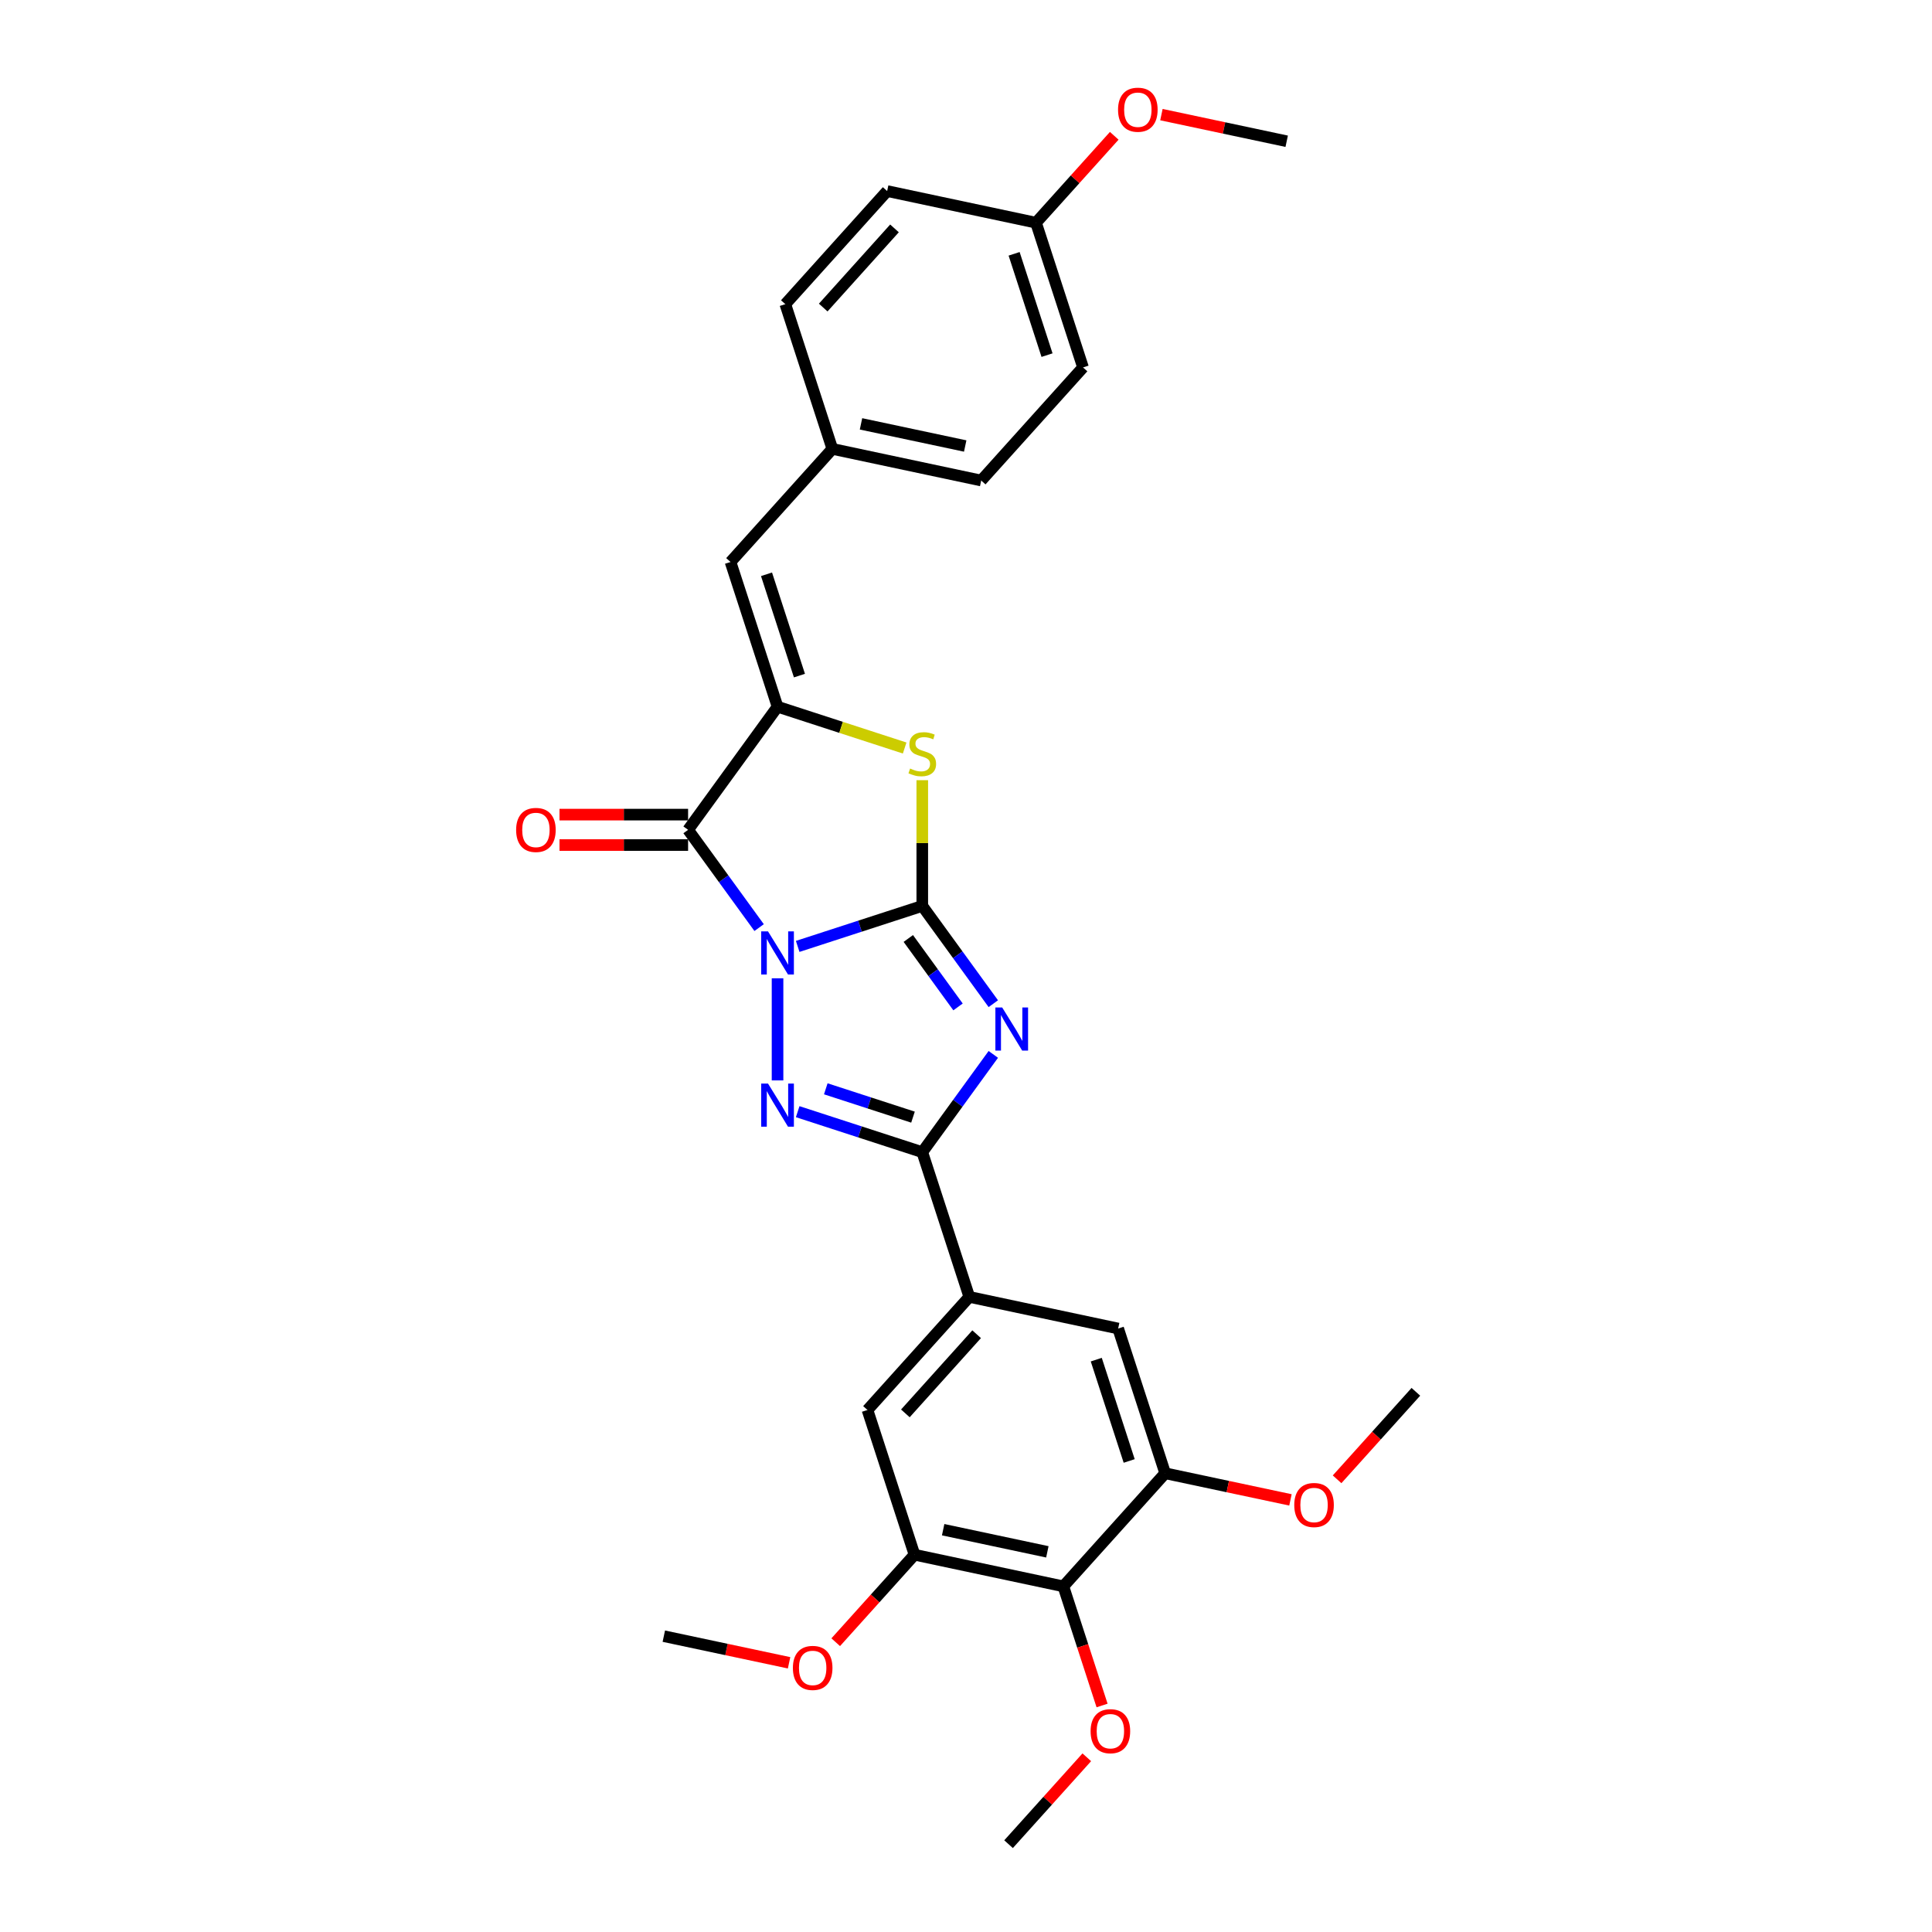 <?xml version='1.0' encoding='iso-8859-1'?>
<svg version='1.1' baseProfile='full'
              xmlns='http://www.w3.org/2000/svg'
                      xmlns:rdkit='http://www.rdkit.org/xml'
                      xmlns:xlink='http://www.w3.org/1999/xlink'
                  xml:space='preserve'
width='1000px' height='1000px' viewBox='0 0 1000 1000'>
<!-- END OF HEADER -->
<rect style='opacity:1.0;fill:#FFFFFF;stroke:none' width='1000' height='1000' x='0' y='0'> </rect>
<path class='bond-0' d='M 412.884,489.856 L 445.127,479.38' style='fill:none;fill-rule:evenodd;stroke:#0000FF;stroke-width:6px;stroke-linecap:butt;stroke-linejoin:miter;stroke-opacity:1' />
<path class='bond-0' d='M 445.127,479.38 L 477.369,468.904' style='fill:none;fill-rule:evenodd;stroke:#000000;stroke-width:6px;stroke-linecap:butt;stroke-linejoin:miter;stroke-opacity:1' />
<path class='bond-2' d='M 402.455,506.368 L 402.455,559.219' style='fill:none;fill-rule:evenodd;stroke:#0000FF;stroke-width:6px;stroke-linecap:butt;stroke-linejoin:miter;stroke-opacity:1' />
<path class='bond-3' d='M 392.921,480.122 L 374.539,454.821' style='fill:none;fill-rule:evenodd;stroke:#0000FF;stroke-width:6px;stroke-linecap:butt;stroke-linejoin:miter;stroke-opacity:1' />
<path class='bond-3' d='M 374.539,454.821 L 356.156,429.52' style='fill:none;fill-rule:evenodd;stroke:#000000;stroke-width:6px;stroke-linecap:butt;stroke-linejoin:miter;stroke-opacity:1' />
<path class='bond-1' d='M 477.369,468.904 L 495.751,494.205' style='fill:none;fill-rule:evenodd;stroke:#000000;stroke-width:6px;stroke-linecap:butt;stroke-linejoin:miter;stroke-opacity:1' />
<path class='bond-1' d='M 495.751,494.205 L 514.134,519.506' style='fill:none;fill-rule:evenodd;stroke:#0000FF;stroke-width:6px;stroke-linecap:butt;stroke-linejoin:miter;stroke-opacity:1' />
<path class='bond-1' d='M 470.139,485.754 L 483.006,503.465' style='fill:none;fill-rule:evenodd;stroke:#000000;stroke-width:6px;stroke-linecap:butt;stroke-linejoin:miter;stroke-opacity:1' />
<path class='bond-1' d='M 483.006,503.465 L 495.874,521.176' style='fill:none;fill-rule:evenodd;stroke:#0000FF;stroke-width:6px;stroke-linecap:butt;stroke-linejoin:miter;stroke-opacity:1' />
<path class='bond-6' d='M 477.369,468.904 L 477.369,436.365' style='fill:none;fill-rule:evenodd;stroke:#000000;stroke-width:6px;stroke-linecap:butt;stroke-linejoin:miter;stroke-opacity:1' />
<path class='bond-6' d='M 477.369,436.365 L 477.369,403.825' style='fill:none;fill-rule:evenodd;stroke:#CCCC00;stroke-width:6px;stroke-linecap:butt;stroke-linejoin:miter;stroke-opacity:1' />
<path class='bond-29' d='M 514.134,545.752 L 495.751,571.053' style='fill:none;fill-rule:evenodd;stroke:#0000FF;stroke-width:6px;stroke-linecap:butt;stroke-linejoin:miter;stroke-opacity:1' />
<path class='bond-29' d='M 495.751,571.053 L 477.369,596.355' style='fill:none;fill-rule:evenodd;stroke:#000000;stroke-width:6px;stroke-linecap:butt;stroke-linejoin:miter;stroke-opacity:1' />
<path class='bond-4' d='M 412.884,575.402 L 445.127,585.878' style='fill:none;fill-rule:evenodd;stroke:#0000FF;stroke-width:6px;stroke-linecap:butt;stroke-linejoin:miter;stroke-opacity:1' />
<path class='bond-4' d='M 445.127,585.878 L 477.369,596.355' style='fill:none;fill-rule:evenodd;stroke:#000000;stroke-width:6px;stroke-linecap:butt;stroke-linejoin:miter;stroke-opacity:1' />
<path class='bond-4' d='M 427.425,563.562 L 449.995,570.896' style='fill:none;fill-rule:evenodd;stroke:#0000FF;stroke-width:6px;stroke-linecap:butt;stroke-linejoin:miter;stroke-opacity:1' />
<path class='bond-4' d='M 449.995,570.896 L 472.565,578.229' style='fill:none;fill-rule:evenodd;stroke:#000000;stroke-width:6px;stroke-linecap:butt;stroke-linejoin:miter;stroke-opacity:1' />
<path class='bond-5' d='M 356.156,429.52 L 402.455,365.794' style='fill:none;fill-rule:evenodd;stroke:#000000;stroke-width:6px;stroke-linecap:butt;stroke-linejoin:miter;stroke-opacity:1' />
<path class='bond-14' d='M 356.156,421.643 L 322.876,421.643' style='fill:none;fill-rule:evenodd;stroke:#000000;stroke-width:6px;stroke-linecap:butt;stroke-linejoin:miter;stroke-opacity:1' />
<path class='bond-14' d='M 322.876,421.643 L 289.597,421.643' style='fill:none;fill-rule:evenodd;stroke:#FF0000;stroke-width:6px;stroke-linecap:butt;stroke-linejoin:miter;stroke-opacity:1' />
<path class='bond-14' d='M 356.156,437.396 L 322.876,437.396' style='fill:none;fill-rule:evenodd;stroke:#000000;stroke-width:6px;stroke-linecap:butt;stroke-linejoin:miter;stroke-opacity:1' />
<path class='bond-14' d='M 322.876,437.396 L 289.597,437.396' style='fill:none;fill-rule:evenodd;stroke:#FF0000;stroke-width:6px;stroke-linecap:butt;stroke-linejoin:miter;stroke-opacity:1' />
<path class='bond-7' d='M 477.369,596.355 L 501.71,671.268' style='fill:none;fill-rule:evenodd;stroke:#000000;stroke-width:6px;stroke-linecap:butt;stroke-linejoin:miter;stroke-opacity:1' />
<path class='bond-9' d='M 402.455,365.794 L 378.115,290.881' style='fill:none;fill-rule:evenodd;stroke:#000000;stroke-width:6px;stroke-linecap:butt;stroke-linejoin:miter;stroke-opacity:1' />
<path class='bond-9' d='M 413.787,349.689 L 396.748,297.25' style='fill:none;fill-rule:evenodd;stroke:#000000;stroke-width:6px;stroke-linecap:butt;stroke-linejoin:miter;stroke-opacity:1' />
<path class='bond-30' d='M 402.455,365.794 L 435.352,376.483' style='fill:none;fill-rule:evenodd;stroke:#000000;stroke-width:6px;stroke-linecap:butt;stroke-linejoin:miter;stroke-opacity:1' />
<path class='bond-30' d='M 435.352,376.483 L 468.248,387.171' style='fill:none;fill-rule:evenodd;stroke:#CCCC00;stroke-width:6px;stroke-linecap:butt;stroke-linejoin:miter;stroke-opacity:1' />
<path class='bond-12' d='M 501.71,671.268 L 578.757,687.645' style='fill:none;fill-rule:evenodd;stroke:#000000;stroke-width:6px;stroke-linecap:butt;stroke-linejoin:miter;stroke-opacity:1' />
<path class='bond-13' d='M 501.71,671.268 L 449.003,729.805' style='fill:none;fill-rule:evenodd;stroke:#000000;stroke-width:6px;stroke-linecap:butt;stroke-linejoin:miter;stroke-opacity:1' />
<path class='bond-13' d='M 505.511,690.59 L 468.617,731.566' style='fill:none;fill-rule:evenodd;stroke:#000000;stroke-width:6px;stroke-linecap:butt;stroke-linejoin:miter;stroke-opacity:1' />
<path class='bond-8' d='M 550.392,821.095 L 473.344,804.718' style='fill:none;fill-rule:evenodd;stroke:#000000;stroke-width:6px;stroke-linecap:butt;stroke-linejoin:miter;stroke-opacity:1' />
<path class='bond-8' d='M 542.11,803.229 L 488.177,791.765' style='fill:none;fill-rule:evenodd;stroke:#000000;stroke-width:6px;stroke-linecap:butt;stroke-linejoin:miter;stroke-opacity:1' />
<path class='bond-16' d='M 550.392,821.095 L 560.41,851.928' style='fill:none;fill-rule:evenodd;stroke:#000000;stroke-width:6px;stroke-linecap:butt;stroke-linejoin:miter;stroke-opacity:1' />
<path class='bond-16' d='M 560.41,851.928 L 570.428,882.76' style='fill:none;fill-rule:evenodd;stroke:#FF0000;stroke-width:6px;stroke-linecap:butt;stroke-linejoin:miter;stroke-opacity:1' />
<path class='bond-31' d='M 550.392,821.095 L 603.098,762.559' style='fill:none;fill-rule:evenodd;stroke:#000000;stroke-width:6px;stroke-linecap:butt;stroke-linejoin:miter;stroke-opacity:1' />
<path class='bond-15' d='M 378.115,290.881 L 430.821,232.344' style='fill:none;fill-rule:evenodd;stroke:#000000;stroke-width:6px;stroke-linecap:butt;stroke-linejoin:miter;stroke-opacity:1' />
<path class='bond-10' d='M 603.098,762.559 L 578.757,687.645' style='fill:none;fill-rule:evenodd;stroke:#000000;stroke-width:6px;stroke-linecap:butt;stroke-linejoin:miter;stroke-opacity:1' />
<path class='bond-10' d='M 584.464,756.19 L 567.426,703.75' style='fill:none;fill-rule:evenodd;stroke:#000000;stroke-width:6px;stroke-linecap:butt;stroke-linejoin:miter;stroke-opacity:1' />
<path class='bond-17' d='M 603.098,762.559 L 635.517,769.45' style='fill:none;fill-rule:evenodd;stroke:#000000;stroke-width:6px;stroke-linecap:butt;stroke-linejoin:miter;stroke-opacity:1' />
<path class='bond-17' d='M 635.517,769.45 L 667.937,776.34' style='fill:none;fill-rule:evenodd;stroke:#FF0000;stroke-width:6px;stroke-linecap:butt;stroke-linejoin:miter;stroke-opacity:1' />
<path class='bond-11' d='M 473.344,804.718 L 449.003,729.805' style='fill:none;fill-rule:evenodd;stroke:#000000;stroke-width:6px;stroke-linecap:butt;stroke-linejoin:miter;stroke-opacity:1' />
<path class='bond-18' d='M 473.344,804.718 L 452.956,827.362' style='fill:none;fill-rule:evenodd;stroke:#000000;stroke-width:6px;stroke-linecap:butt;stroke-linejoin:miter;stroke-opacity:1' />
<path class='bond-18' d='M 452.956,827.362 L 432.567,850.006' style='fill:none;fill-rule:evenodd;stroke:#FF0000;stroke-width:6px;stroke-linecap:butt;stroke-linejoin:miter;stroke-opacity:1' />
<path class='bond-20' d='M 430.821,232.344 L 406.48,157.431' style='fill:none;fill-rule:evenodd;stroke:#000000;stroke-width:6px;stroke-linecap:butt;stroke-linejoin:miter;stroke-opacity:1' />
<path class='bond-21' d='M 430.821,232.344 L 507.869,248.721' style='fill:none;fill-rule:evenodd;stroke:#000000;stroke-width:6px;stroke-linecap:butt;stroke-linejoin:miter;stroke-opacity:1' />
<path class='bond-21' d='M 445.654,219.391 L 499.587,230.855' style='fill:none;fill-rule:evenodd;stroke:#000000;stroke-width:6px;stroke-linecap:butt;stroke-linejoin:miter;stroke-opacity:1' />
<path class='bond-25' d='M 562.523,909.568 L 542.275,932.057' style='fill:none;fill-rule:evenodd;stroke:#FF0000;stroke-width:6px;stroke-linecap:butt;stroke-linejoin:miter;stroke-opacity:1' />
<path class='bond-25' d='M 542.275,932.057 L 522.026,954.545' style='fill:none;fill-rule:evenodd;stroke:#000000;stroke-width:6px;stroke-linecap:butt;stroke-linejoin:miter;stroke-opacity:1' />
<path class='bond-26' d='M 692.075,765.687 L 712.464,743.043' style='fill:none;fill-rule:evenodd;stroke:#FF0000;stroke-width:6px;stroke-linecap:butt;stroke-linejoin:miter;stroke-opacity:1' />
<path class='bond-26' d='M 712.464,743.043 L 732.852,720.399' style='fill:none;fill-rule:evenodd;stroke:#000000;stroke-width:6px;stroke-linecap:butt;stroke-linejoin:miter;stroke-opacity:1' />
<path class='bond-27' d='M 408.428,860.66 L 376.009,853.769' style='fill:none;fill-rule:evenodd;stroke:#FF0000;stroke-width:6px;stroke-linecap:butt;stroke-linejoin:miter;stroke-opacity:1' />
<path class='bond-27' d='M 376.009,853.769 L 343.59,846.878' style='fill:none;fill-rule:evenodd;stroke:#000000;stroke-width:6px;stroke-linecap:butt;stroke-linejoin:miter;stroke-opacity:1' />
<path class='bond-19' d='M 536.234,115.271 L 560.575,190.184' style='fill:none;fill-rule:evenodd;stroke:#000000;stroke-width:6px;stroke-linecap:butt;stroke-linejoin:miter;stroke-opacity:1' />
<path class='bond-19' d='M 524.903,131.376 L 541.941,183.816' style='fill:none;fill-rule:evenodd;stroke:#000000;stroke-width:6px;stroke-linecap:butt;stroke-linejoin:miter;stroke-opacity:1' />
<path class='bond-24' d='M 536.234,115.271 L 556.483,92.782' style='fill:none;fill-rule:evenodd;stroke:#000000;stroke-width:6px;stroke-linecap:butt;stroke-linejoin:miter;stroke-opacity:1' />
<path class='bond-24' d='M 556.483,92.782 L 576.732,70.294' style='fill:none;fill-rule:evenodd;stroke:#FF0000;stroke-width:6px;stroke-linecap:butt;stroke-linejoin:miter;stroke-opacity:1' />
<path class='bond-32' d='M 536.234,115.271 L 459.187,98.894' style='fill:none;fill-rule:evenodd;stroke:#000000;stroke-width:6px;stroke-linecap:butt;stroke-linejoin:miter;stroke-opacity:1' />
<path class='bond-22' d='M 406.48,157.431 L 459.187,98.894' style='fill:none;fill-rule:evenodd;stroke:#000000;stroke-width:6px;stroke-linecap:butt;stroke-linejoin:miter;stroke-opacity:1' />
<path class='bond-22' d='M 426.094,159.191 L 462.988,118.216' style='fill:none;fill-rule:evenodd;stroke:#000000;stroke-width:6px;stroke-linecap:butt;stroke-linejoin:miter;stroke-opacity:1' />
<path class='bond-23' d='M 507.869,248.721 L 560.575,190.184' style='fill:none;fill-rule:evenodd;stroke:#000000;stroke-width:6px;stroke-linecap:butt;stroke-linejoin:miter;stroke-opacity:1' />
<path class='bond-28' d='M 601.15,59.329 L 633.569,66.22' style='fill:none;fill-rule:evenodd;stroke:#FF0000;stroke-width:6px;stroke-linecap:butt;stroke-linejoin:miter;stroke-opacity:1' />
<path class='bond-28' d='M 633.569,66.22 L 665.988,73.111' style='fill:none;fill-rule:evenodd;stroke:#000000;stroke-width:6px;stroke-linecap:butt;stroke-linejoin:miter;stroke-opacity:1' />
<path  class='atom-0' d='M 397.525 482.091
L 404.834 493.907
Q 405.559 495.072, 406.725 497.183
Q 407.89 499.294, 407.954 499.42
L 407.954 482.091
L 410.915 482.091
L 410.915 504.399
L 407.859 504.399
L 400.014 491.48
Q 399.1 489.968, 398.123 488.235
Q 397.178 486.502, 396.894 485.967
L 396.894 504.399
L 393.996 504.399
L 393.996 482.091
L 397.525 482.091
' fill='#0000FF'/>
<path  class='atom-2' d='M 518.737 521.476
L 526.047 533.291
Q 526.772 534.457, 527.937 536.568
Q 529.103 538.679, 529.166 538.805
L 529.166 521.476
L 532.128 521.476
L 532.128 543.783
L 529.072 543.783
L 521.226 530.865
Q 520.313 529.352, 519.336 527.62
Q 518.391 525.887, 518.107 525.351
L 518.107 543.783
L 515.208 543.783
L 515.208 521.476
L 518.737 521.476
' fill='#0000FF'/>
<path  class='atom-3' d='M 397.525 560.86
L 404.834 572.675
Q 405.559 573.841, 406.725 575.952
Q 407.89 578.063, 407.954 578.189
L 407.954 560.86
L 410.915 560.86
L 410.915 583.167
L 407.859 583.167
L 400.014 570.249
Q 399.1 568.737, 398.123 567.004
Q 397.178 565.271, 396.894 564.735
L 396.894 583.167
L 393.996 583.167
L 393.996 560.86
L 397.525 560.86
' fill='#0000FF'/>
<path  class='atom-7' d='M 471.068 397.792
Q 471.32 397.886, 472.359 398.327
Q 473.399 398.768, 474.533 399.052
Q 475.699 399.304, 476.833 399.304
Q 478.944 399.304, 480.173 398.296
Q 481.402 397.256, 481.402 395.46
Q 481.402 394.231, 480.772 393.475
Q 480.173 392.719, 479.228 392.309
Q 478.283 391.9, 476.707 391.427
Q 474.722 390.828, 473.525 390.261
Q 472.359 389.694, 471.509 388.497
Q 470.689 387.3, 470.689 385.283
Q 470.689 382.479, 472.58 380.746
Q 474.502 379.013, 478.283 379.013
Q 480.866 379.013, 483.797 380.242
L 483.072 382.668
Q 480.394 381.565, 478.377 381.565
Q 476.203 381.565, 475.006 382.479
Q 473.809 383.361, 473.84 384.905
Q 473.84 386.102, 474.439 386.827
Q 475.069 387.552, 475.951 387.961
Q 476.865 388.371, 478.377 388.843
Q 480.394 389.474, 481.591 390.104
Q 482.788 390.734, 483.639 392.026
Q 484.521 393.286, 484.521 395.46
Q 484.521 398.548, 482.442 400.218
Q 480.394 401.856, 476.959 401.856
Q 474.974 401.856, 473.462 401.415
Q 471.981 401.005, 470.217 400.281
L 471.068 397.792
' fill='#CCCC00'/>
<path  class='atom-15' d='M 267.148 429.583
Q 267.148 424.226, 269.794 421.233
Q 272.441 418.24, 277.388 418.24
Q 282.334 418.24, 284.981 421.233
Q 287.627 424.226, 287.627 429.583
Q 287.627 435.002, 284.949 438.09
Q 282.271 441.146, 277.388 441.146
Q 272.472 441.146, 269.794 438.09
Q 267.148 435.033, 267.148 429.583
M 277.388 438.625
Q 280.79 438.625, 282.618 436.357
Q 284.477 434.057, 284.477 429.583
Q 284.477 425.203, 282.618 422.998
Q 280.79 420.76, 277.388 420.76
Q 273.985 420.76, 272.126 422.966
Q 270.298 425.172, 270.298 429.583
Q 270.298 434.088, 272.126 436.357
Q 273.985 438.625, 277.388 438.625
' fill='#FF0000'/>
<path  class='atom-17' d='M 564.493 896.072
Q 564.493 890.716, 567.139 887.722
Q 569.786 884.729, 574.733 884.729
Q 579.679 884.729, 582.326 887.722
Q 584.973 890.716, 584.973 896.072
Q 584.973 901.491, 582.294 904.579
Q 579.616 907.635, 574.733 907.635
Q 569.817 907.635, 567.139 904.579
Q 564.493 901.523, 564.493 896.072
M 574.733 905.115
Q 578.135 905.115, 579.963 902.846
Q 581.822 900.546, 581.822 896.072
Q 581.822 891.692, 579.963 889.487
Q 578.135 887.25, 574.733 887.25
Q 571.33 887.25, 569.471 889.455
Q 567.643 891.661, 567.643 896.072
Q 567.643 900.577, 569.471 902.846
Q 571.33 905.115, 574.733 905.115
' fill='#FF0000'/>
<path  class='atom-18' d='M 669.906 778.999
Q 669.906 773.642, 672.553 770.649
Q 675.199 767.656, 680.146 767.656
Q 685.092 767.656, 687.739 770.649
Q 690.386 773.642, 690.386 778.999
Q 690.386 784.418, 687.708 787.506
Q 685.029 790.562, 680.146 790.562
Q 675.231 790.562, 672.553 787.506
Q 669.906 784.449, 669.906 778.999
M 680.146 788.041
Q 683.549 788.041, 685.376 785.773
Q 687.235 783.473, 687.235 778.999
Q 687.235 774.619, 685.376 772.414
Q 683.549 770.177, 680.146 770.177
Q 676.743 770.177, 674.884 772.382
Q 673.057 774.588, 673.057 778.999
Q 673.057 783.504, 674.884 785.773
Q 676.743 788.041, 680.146 788.041
' fill='#FF0000'/>
<path  class='atom-19' d='M 410.398 863.318
Q 410.398 857.962, 413.044 854.968
Q 415.691 851.975, 420.638 851.975
Q 425.584 851.975, 428.231 854.968
Q 430.878 857.962, 430.878 863.318
Q 430.878 868.737, 428.199 871.825
Q 425.521 874.881, 420.638 874.881
Q 415.722 874.881, 413.044 871.825
Q 410.398 868.769, 410.398 863.318
M 420.638 872.361
Q 424.04 872.361, 425.868 870.092
Q 427.727 867.792, 427.727 863.318
Q 427.727 858.938, 425.868 856.733
Q 424.04 854.496, 420.638 854.496
Q 417.235 854.496, 415.376 856.701
Q 413.548 858.907, 413.548 863.318
Q 413.548 867.824, 415.376 870.092
Q 417.235 872.361, 420.638 872.361
' fill='#FF0000'/>
<path  class='atom-25' d='M 578.701 56.797
Q 578.701 51.441, 581.348 48.448
Q 583.994 45.455, 588.941 45.455
Q 593.888 45.455, 596.534 48.448
Q 599.181 51.441, 599.181 56.797
Q 599.181 62.217, 596.503 65.304
Q 593.825 68.361, 588.941 68.361
Q 584.026 68.361, 581.348 65.304
Q 578.701 62.248, 578.701 56.797
M 588.941 65.84
Q 592.344 65.84, 594.171 63.571
Q 596.03 61.271, 596.03 56.797
Q 596.03 52.418, 594.171 50.212
Q 592.344 47.975, 588.941 47.975
Q 585.538 47.975, 583.679 50.181
Q 581.852 52.386, 581.852 56.797
Q 581.852 61.303, 583.679 63.571
Q 585.538 65.84, 588.941 65.84
' fill='#FF0000'/>
</svg>
